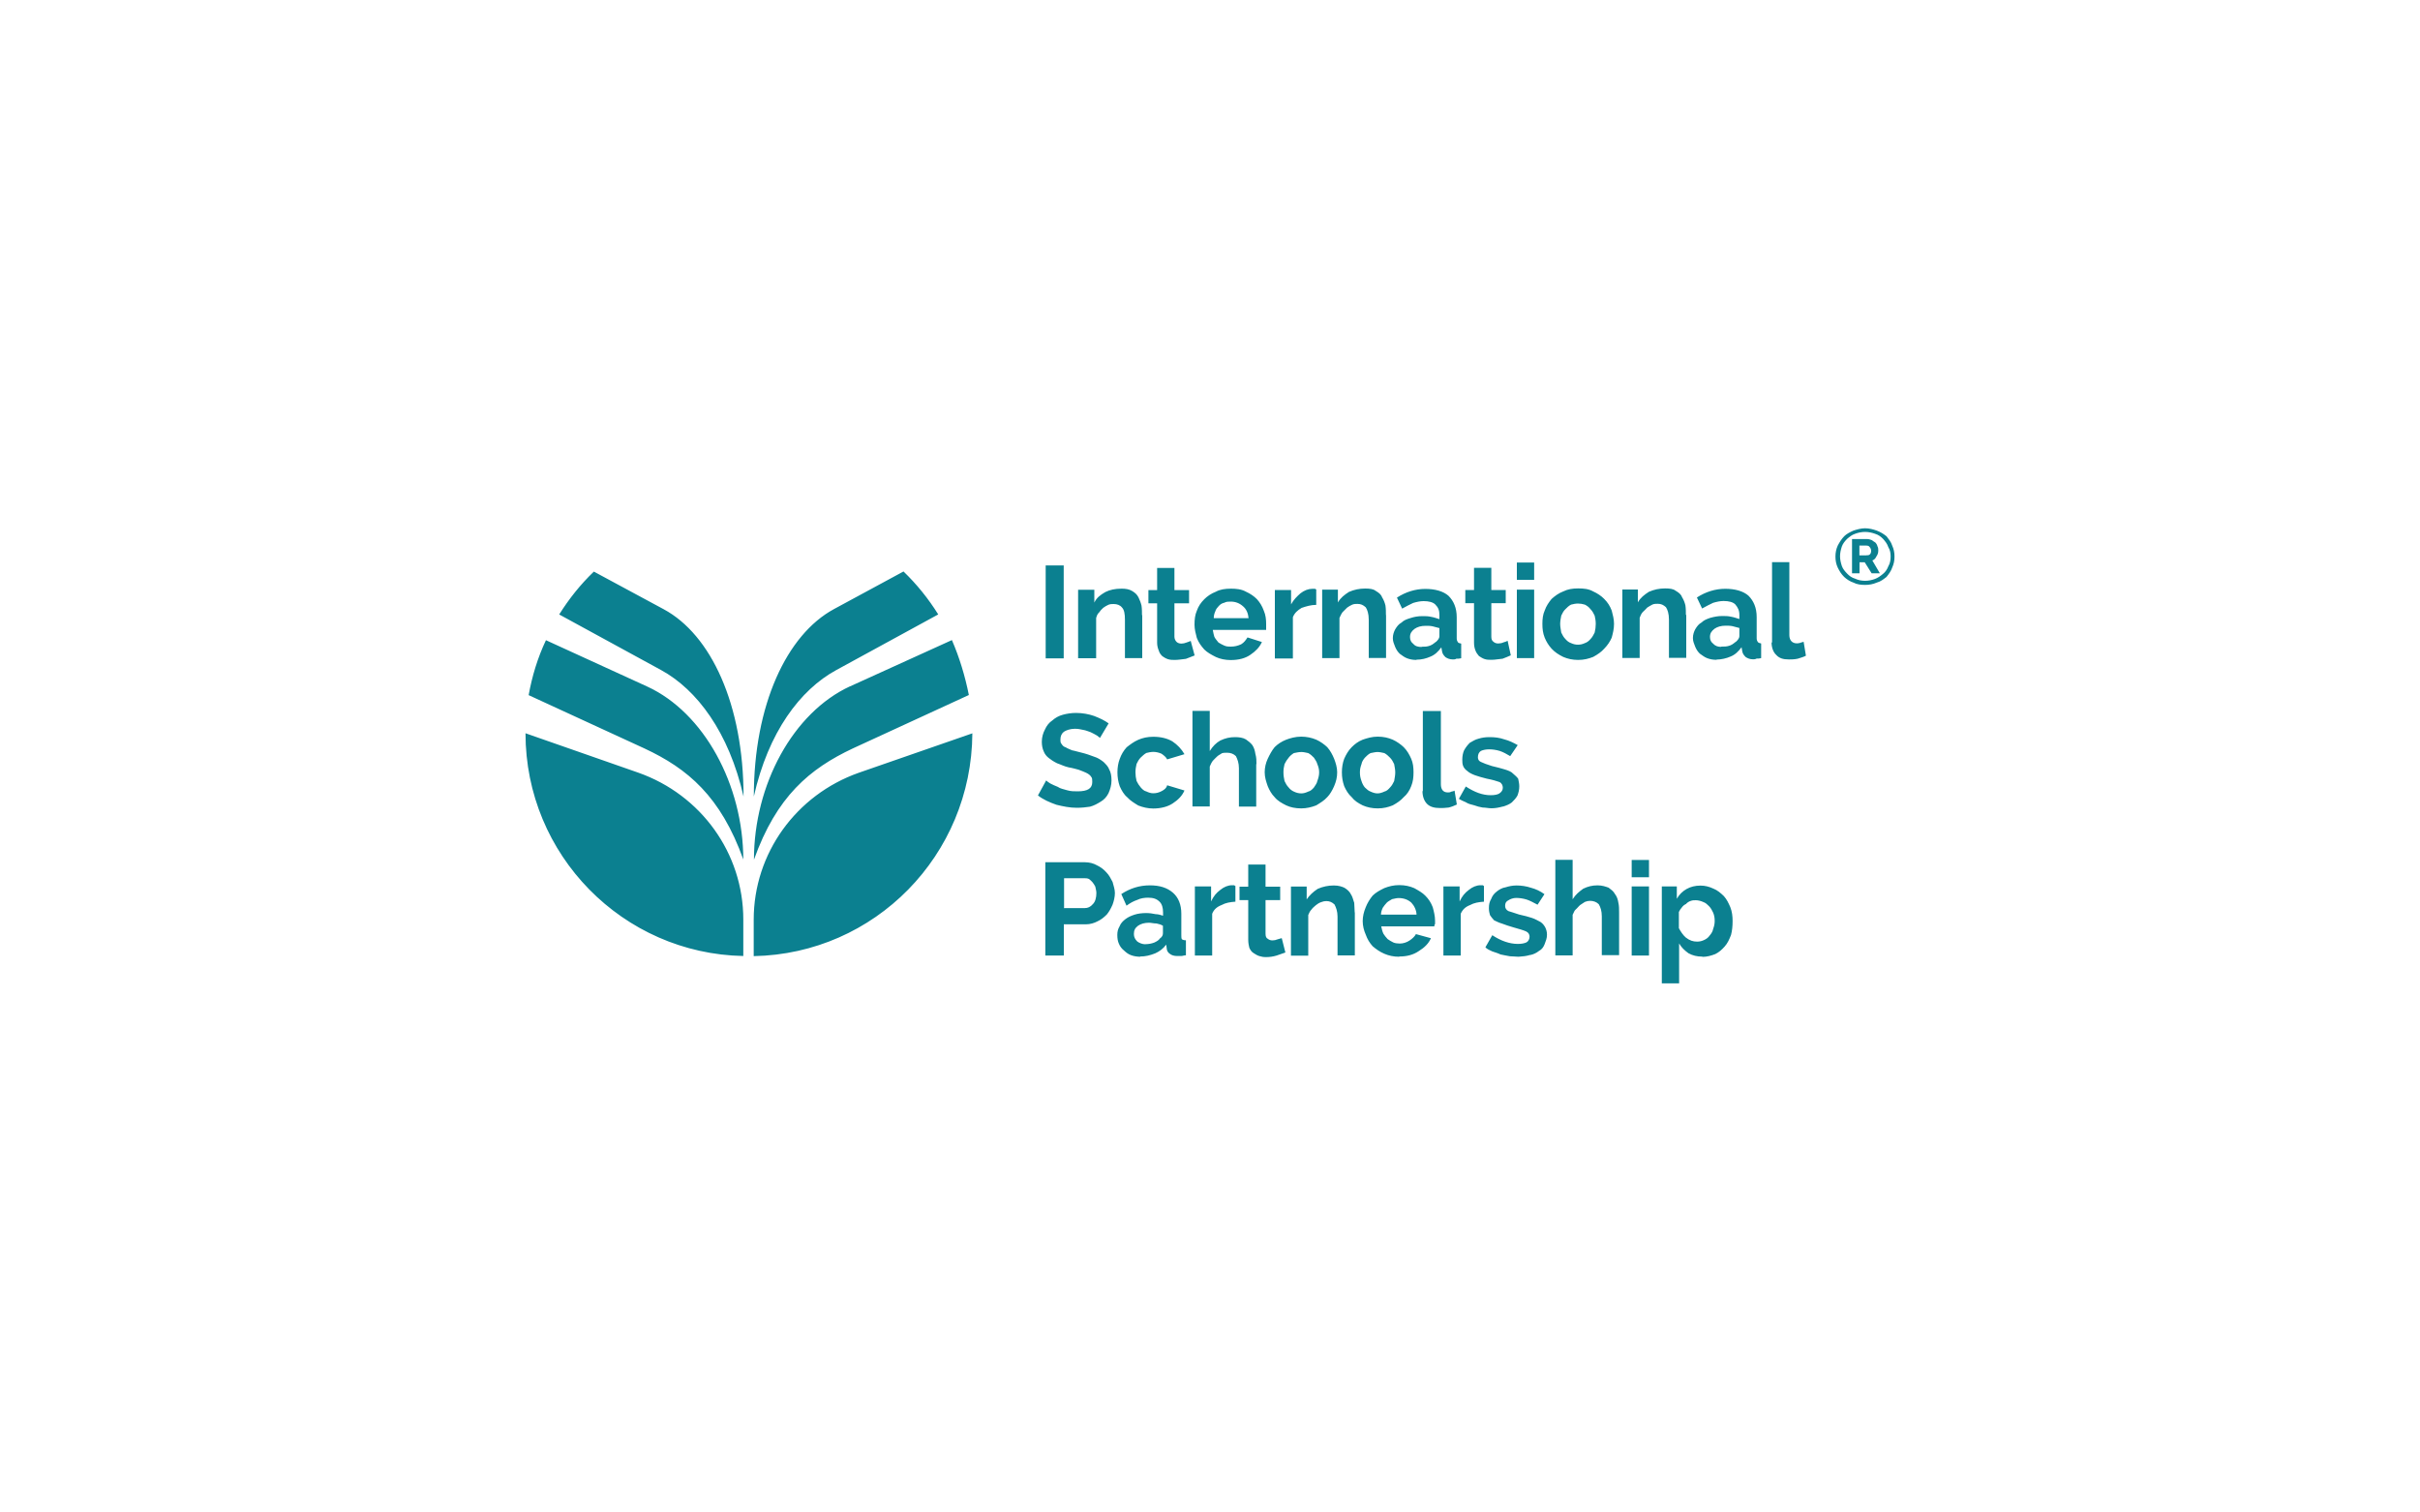 <?xml version="1.0" encoding="UTF-8"?><svg id="Layer_1" xmlns="http://www.w3.org/2000/svg" viewBox="0 0 200 125"><defs><style>.cls-1{fill:#0b8090;}</style></defs><path class="cls-1" d="m70.24,56.73l8.43-3.83c.62,1.43,1.09,2.98,1.4,4.54l-9.58,4.41c-3.58,1.68-6.32,3.98-8.18,9.2h0c0-6.22,3.24-12.16,7.94-14.33Zm10.11,3.88h0l-9.39,3.26c-5.17,1.83-8.67,6.66-8.67,12.13v3.02c10.01-.19,18.01-8.34,18.07-18.41Zm-18.05,5.22h0c1.19-5.32,3.83-8.83,6.81-10.45l8.43-4.6c-.81-1.3-1.77-2.49-2.87-3.55l-5.75,3.11c-3.9,2.11-6.62,7.92-6.62,15.48Zm-16.09-15.05h0l8.43,4.6c2.96,1.62,5.6,5.13,6.81,10.45,0-7.58-2.68-13.37-6.6-15.48l-5.77-3.11c-1.11,1.06-2.06,2.26-2.87,3.55Zm15.22,28.23h0v-3.02c0-5.47-3.49-10.3-8.67-12.13l-9.33-3.26c0,10.07,8.05,18.22,18.01,18.41Zm0-7.94h0c0-6.22-3.26-12.18-7.94-14.33l-8.37-3.83c-.68,1.43-1.15,2.98-1.43,4.54l9.58,4.41c3.56,1.66,6.3,3.96,8.17,9.2Zm92.84-25.18c.13,0,.19,0,.28-.09.04-.04.09-.13.09-.28,0-.13-.06-.25-.15-.34-.04-.06-.13-.09-.25-.09h-.57v.81h.58Zm-1.19-1.34h1.24c.15,0,.28.06.38.09.09.06.19.15.28.19.09.09.15.19.19.34.06.09.06.25.06.34,0,.19-.06.34-.15.47-.09.19-.19.28-.34.34l.62,1.06h-.68l-.57-.91h-.43v.91h-.62v-2.83h.02Zm1.06,3.45c.28,0,.57-.06.81-.15s.47-.25.68-.43c.19-.15.34-.38.43-.62.15-.25.19-.53.19-.81s-.04-.53-.19-.77c-.09-.28-.25-.47-.43-.68-.19-.19-.38-.34-.68-.43-.25-.09-.53-.15-.81-.15s-.57.06-.81.15c-.28.09-.47.25-.68.43-.19.19-.34.38-.43.62-.09.28-.15.53-.15.81s.06.53.15.81c.09.25.25.43.43.62s.38.34.68.43h0c.23.11.51.17.81.17Zm0,.34c-.34,0-.68-.04-.96-.19-.28-.09-.57-.28-.77-.47-.25-.25-.38-.47-.53-.77-.13-.28-.19-.57-.19-.91s.06-.62.19-.91c.15-.28.3-.53.53-.77.19-.19.47-.34.77-.47.28-.09.62-.19.96-.19s.68.09.96.19c.34.13.57.28.81.47.19.25.38.47.47.77.13.28.19.57.19.91s-.06.62-.19.91c-.09.28-.28.53-.47.77-.25.19-.47.38-.81.47h0c-.3.13-.62.19-.96.19Zm-66.23,6.07h0v-7.68h-1.49v7.68h1.49Zm6.47-3.55h0c0-.25,0-.53-.04-.81-.06-.25-.15-.47-.25-.68-.13-.25-.28-.38-.53-.53s-.53-.19-.87-.19c-.53,0-.96.09-1.34.28-.43.25-.72.47-.91.87v-1.06h-1.34v5.66h1.49v-3.32c.04-.13.09-.34.25-.47.09-.13.19-.25.34-.38.13-.09.28-.19.43-.25s.28-.06.43-.06c.28,0,.53.09.68.28.19.19.25.53.25,1.02v3.17h1.43v-3.55h-.04Zm4.02,2.11h0s-.19.09-.34.13c-.15.06-.28.09-.43.09-.13,0-.28-.04-.38-.13s-.19-.25-.19-.43v-2.77h1.21v-1.09h-1.21v-1.83h-1.43v1.83h-.72v1.09h.72v3.26c0,.25.06.47.15.68.04.15.13.28.28.43.13.09.28.19.47.25s.38.06.57.06c.28,0,.62-.06.91-.09.25-.09.47-.19.72-.28l-.32-1.19Zm4.79-1.87c-.04-.43-.19-.77-.47-1-.28-.25-.62-.38-1-.38-.19,0-.38,0-.53.09-.19.04-.34.13-.47.28-.09.09-.25.28-.28.43-.09.19-.13.38-.13.57h2.89Zm-1.49,3.45c-.43,0-.87-.09-1.21-.25-.38-.19-.72-.38-.96-.62-.25-.28-.47-.57-.62-.96-.09-.34-.19-.72-.19-1.09,0-.43.04-.81.19-1.15.13-.38.34-.68.62-.96.25-.25.57-.47.96-.62.34-.19.77-.25,1.24-.25.43,0,.87.04,1.24.25.34.15.68.38.91.62.25.28.43.57.57.96.15.34.19.72.19,1.09v.49h-4.41c.04.25.09.43.13.57.09.19.25.34.34.47.13.09.34.19.47.25.19.09.38.09.53.09.34,0,.57-.06.87-.19.25-.15.38-.34.53-.57l1.19.38c-.19.43-.53.77-.96,1.06h0c-.41.28-.94.43-1.62.43Zm7.05-5.85h0c-.06-.04-.09-.04-.09-.04h-.19c-.34,0-.68.13-1,.38-.28.25-.57.53-.77.91v-1.19h-1.34v5.66h1.49v-3.41c.13-.34.38-.57.72-.77.38-.13.77-.25,1.21-.25v-1.28h-.02Zm5.79,2.15h0c0-.25,0-.53-.04-.81-.06-.25-.15-.47-.28-.68-.09-.25-.28-.38-.53-.53-.19-.15-.47-.19-.87-.19-.47,0-.91.09-1.34.28-.38.25-.68.47-.91.87v-1.06h-1.3v5.66h1.43v-3.32c.06-.13.15-.34.25-.47l.38-.38c.13-.09.28-.19.43-.25s.28-.06.43-.06c.28,0,.47.09.68.28.13.19.25.53.25,1.02v3.17h1.43v-3.55h-.02Zm2.96,2.6c.25,0,.43,0,.68-.09.25-.09.38-.25.53-.34.13-.13.25-.28.25-.43v-.68c-.19-.06-.38-.09-.57-.15-.19-.04-.38-.04-.57-.04-.38,0-.68.09-.91.25-.25.19-.38.38-.38.68,0,.25.09.43.28.57h0c.15.19.4.25.68.25Zm-.43,1.09c-.28,0-.53-.04-.77-.13-.25-.09-.43-.25-.62-.38-.19-.19-.28-.34-.38-.57-.09-.25-.19-.43-.19-.72s.09-.53.19-.72c.15-.25.28-.43.53-.57.19-.19.43-.28.77-.38.28-.09.57-.15.96-.15.25,0,.47,0,.72.06.25.04.47.13.68.19v-.34c0-.38-.09-.62-.34-.87-.19-.19-.53-.28-.96-.28-.28,0-.57.06-.87.15-.28.13-.57.28-.91.47l-.43-.91c.72-.47,1.53-.72,2.34-.72s1.49.19,1.92.57c.43.43.68,1,.68,1.77v1.77c0,.13.06.25.09.28.04.09.13.09.28.13v1.21c-.15.04-.25.04-.4.04-.09.06-.19.06-.28.06-.28,0-.47-.09-.62-.19-.15-.15-.25-.28-.28-.47l-.06-.34c-.25.34-.53.62-.91.77h0c-.34.15-.72.25-1.15.25Zm7.52-1.58h0c-.06.04-.19.09-.34.13-.13.06-.28.09-.43.09s-.28-.04-.38-.13c-.15-.09-.19-.25-.19-.43v-2.77h1.19v-1.09h-1.19v-1.83h-1.43v1.83h-.72v1.09h.72v3.26c0,.25.04.47.13.68.06.15.15.28.28.43.15.09.28.19.47.25s.34.06.57.06c.28,0,.57-.06.91-.09.25-.09.47-.19.68-.28l-.26-1.19Zm.77-5.04v-1.43h1.43v1.43h-1.43Zm0,6.47v-5.66h1.43v5.66h-1.43Zm3.58-2.83c0,.28.06.47.09.72.09.19.19.38.34.53.13.15.28.28.47.34.19.09.38.13.57.13s.38-.04.57-.13c.19-.06.34-.19.47-.34.13-.13.25-.34.34-.53.06-.25.09-.47.09-.72s-.04-.47-.09-.68c-.09-.19-.19-.38-.34-.53-.15-.19-.28-.28-.47-.38-.19-.06-.38-.09-.57-.09s-.38.04-.57.09c-.19.09-.34.25-.47.38-.15.13-.25.34-.34.53h0c-.04.21-.09.45-.09.68Zm1.49,2.98c-.47,0-.87-.09-1.24-.25-.38-.19-.68-.38-.96-.68-.25-.28-.43-.57-.57-.91-.15-.38-.19-.72-.19-1.15,0-.38.04-.77.19-1.09.13-.38.34-.68.57-.96.28-.25.57-.47.96-.62.38-.19.77-.25,1.24-.25s.87.04,1.24.25c.34.15.68.38.91.62.28.28.47.57.62.96.09.34.19.72.19,1.09,0,.43-.09.77-.19,1.15-.15.34-.34.62-.62.91-.25.28-.53.47-.91.68h0c-.38.15-.77.25-1.24.25Zm8.9-3.7h0c0-.25,0-.53-.04-.81-.06-.25-.15-.47-.28-.68-.09-.25-.28-.38-.53-.53-.19-.15-.47-.19-.87-.19-.47,0-.91.09-1.34.28-.38.25-.68.47-.91.87v-1.06h-1.28v5.66h1.43v-3.32c.04-.13.13-.34.25-.47.15-.13.25-.25.38-.38.15-.09.3-.19.43-.25.15-.06.28-.06.43-.06.28,0,.47.09.68.28.13.19.25.53.25,1.02v3.17h1.43v-3.55h-.04Zm2.92,2.6c.28,0,.47,0,.72-.09s.38-.25.53-.34c.13-.13.25-.28.25-.43v-.68c-.19-.06-.38-.09-.57-.15-.19-.04-.38-.04-.57-.04-.38,0-.68.09-.91.25-.25.19-.38.38-.38.68,0,.25.09.43.28.57h0c.17.19.4.25.64.25Zm-.38,1.09c-.28,0-.53-.04-.77-.13s-.43-.25-.62-.38c-.19-.19-.28-.34-.38-.57-.09-.25-.19-.43-.19-.72s.09-.53.19-.72c.15-.25.28-.43.53-.57.19-.19.43-.28.72-.38.34-.09.62-.15,1-.15.25,0,.47,0,.72.06.25.04.47.13.68.19v-.34c0-.38-.13-.62-.34-.87-.19-.19-.53-.28-.96-.28-.28,0-.57.06-.87.15-.28.13-.57.28-.91.47l-.43-.91c.72-.47,1.53-.72,2.34-.72s1.49.19,1.92.57c.43.43.68,1,.68,1.77v1.77c0,.13.06.25.09.28.06.09.15.09.28.13v1.21c-.13.04-.25.04-.38.04-.09.06-.25.06-.28.06-.28,0-.47-.09-.62-.19-.15-.15-.25-.28-.28-.47l-.06-.34c-.25.34-.53.62-.91.77h0c-.34.15-.77.25-1.15.25Zm4.54-1.43h0c0,.43.15.81.38,1.02.25.28.57.38,1.06.38.19,0,.43,0,.72-.06.25-.09.47-.13.68-.25l-.19-1.15c-.09.04-.19.04-.28.09-.15.04-.25.04-.28.04-.38,0-.62-.25-.62-.68v-6.03h-1.43v6.64h-.02Zm-54.78,6.69h0c-.34-.25-.72-.43-1.21-.62-.43-.15-.96-.25-1.49-.25-.38,0-.77.06-1.09.15-.34.09-.62.25-.87.47-.28.19-.47.43-.62.77-.15.28-.25.62-.25,1,0,.3.06.58.15.77.09.25.25.43.43.57s.38.28.68.43c.28.09.57.25.96.34.28.04.57.13.81.19.25.09.49.19.62.25.19.09.34.19.43.34.09.09.09.25.09.43,0,.53-.38.77-1.21.77-.28,0-.57,0-.87-.09-.28-.09-.57-.13-.77-.28-.25-.09-.43-.19-.62-.28-.15-.09-.28-.19-.34-.25l-.68,1.24c.43.34.96.57,1.53.77.53.13,1.09.25,1.68.25.38,0,.77-.04,1.09-.09.34-.09.62-.25.91-.43.25-.15.47-.38.62-.68.15-.34.25-.68.25-1.06s-.06-.68-.19-.91c-.09-.25-.28-.43-.47-.62-.25-.19-.47-.34-.77-.43-.34-.13-.68-.25-1.06-.34-.28-.06-.53-.15-.77-.19-.19-.09-.38-.15-.53-.25-.15-.04-.25-.13-.34-.28-.09-.09-.09-.19-.09-.38,0-.25.09-.47.28-.62.19-.13.53-.25.91-.25.25,0,.47.04.68.09.25.04.43.13.62.19.19.09.38.19.53.28.09.09.19.13.25.19l.72-1.21Zm.91,5.19h0c.15.34.34.68.62.91.25.28.57.47.91.68.38.15.81.25,1.24.25.62,0,1.21-.15,1.62-.43.43-.28.77-.62.96-1.06l-1.43-.43c-.04.19-.19.34-.43.47s-.47.19-.72.19c-.19,0-.38-.06-.57-.15-.19-.04-.34-.19-.47-.34s-.25-.34-.34-.53c-.06-.25-.09-.47-.09-.72s.04-.47.09-.68c.09-.19.19-.38.34-.53.15-.13.28-.28.47-.38.15-.04.38-.09.57-.09.25,0,.47.06.68.15.19.13.38.28.47.47l1.43-.43c-.25-.43-.57-.77-1-1.06-.43-.25-.96-.38-1.58-.38-.47,0-.87.09-1.24.25s-.68.4-.96.62c-.25.28-.43.57-.57.96-.13.34-.19.72-.19,1.11,0,.4.06.77.19,1.15Zm11.3-1.81h0c0-.28,0-.57-.09-.87-.04-.25-.09-.47-.25-.72-.15-.19-.34-.34-.53-.47-.25-.15-.57-.19-.91-.19-.43,0-.81.09-1.21.28-.34.19-.62.47-.87.87v-3.32h-1.43v7.9h1.43v-3.3c.06-.15.15-.34.25-.47.13-.15.25-.25.38-.38.09-.09.25-.15.38-.25.13-.04.28-.04.43-.04.28,0,.53.09.72.28.13.25.25.57.25,1v3.17h1.43v-3.51h.02Zm2.23.66c0,.28.04.47.09.72.09.19.19.38.34.53.09.13.28.28.43.34.19.09.38.15.62.15.19,0,.38-.06.57-.15.19-.04.34-.19.47-.34.09-.15.25-.34.28-.53.09-.25.15-.47.15-.72s-.06-.47-.15-.68c-.04-.19-.19-.38-.28-.53-.13-.13-.28-.28-.47-.38-.19-.04-.38-.09-.57-.09-.25,0-.43.06-.62.09-.15.09-.34.25-.43.38-.13.15-.25.34-.34.53h0c-.06.25-.09.43-.09.68Zm1.47,2.98c-.47,0-.91-.09-1.24-.25-.38-.19-.72-.38-.96-.68-.25-.25-.43-.57-.57-.91-.13-.38-.25-.72-.25-1.15,0-.38.09-.77.25-1.11s.34-.68.57-.96c.25-.25.57-.47.96-.62.34-.13.77-.25,1.24-.25.43,0,.87.09,1.24.25.34.15.68.4.91.62.25.28.43.62.57.96.13.34.25.72.25,1.11,0,.43-.09.77-.25,1.15-.15.34-.34.68-.57.91-.25.28-.57.47-.91.68h0c-.38.15-.81.25-1.24.25Zm4.85-2.98c0,.28.04.47.13.72.06.19.15.38.28.53.15.13.28.28.47.34.19.09.38.15.57.15s.38-.06.57-.15c.19-.04.34-.19.47-.34.15-.15.25-.34.34-.53.04-.25.09-.47.09-.72s-.06-.47-.09-.68c-.09-.19-.19-.38-.34-.53-.13-.13-.28-.28-.47-.38-.19-.04-.38-.09-.57-.09s-.38.06-.57.09c-.19.09-.34.25-.47.38-.13.15-.25.34-.28.53h0c-.09.25-.13.43-.13.68Zm1.47,2.98c-.47,0-.87-.09-1.24-.25-.38-.19-.68-.38-.91-.68-.28-.25-.47-.57-.62-.91-.13-.38-.19-.72-.19-1.15,0-.38.06-.77.19-1.11.15-.34.34-.68.62-.96.25-.25.53-.47.91-.62.38-.13.77-.25,1.24-.25s.87.09,1.24.25c.34.15.68.4.91.62.28.28.47.62.62.96.15.34.19.72.19,1.11,0,.43-.04.77-.19,1.15-.13.34-.34.68-.62.91-.25.28-.53.47-.91.68h0c-.38.15-.75.25-1.24.25Zm3.7-1.43h0c0,.43.13.81.38,1.06.25.25.62.34,1.06.34.19,0,.43,0,.72-.04.25-.06.47-.15.68-.25l-.19-1.15c-.09.06-.19.06-.28.09-.09.06-.19.06-.28.06-.38,0-.57-.25-.57-.68v-6.05h-1.49v6.62h-.02Zm6.66,1.28h0c.28-.09.53-.19.72-.34.19-.19.34-.34.47-.57.09-.25.15-.47.15-.77,0-.25-.06-.43-.09-.62-.09-.13-.25-.28-.43-.43-.13-.15-.38-.25-.68-.34-.28-.09-.68-.19-1.06-.28-.43-.13-.72-.25-.91-.34-.15-.06-.25-.19-.25-.38,0-.25.09-.43.25-.53.19-.09.43-.13.68-.13.28,0,.57.04.87.13.28.09.57.25.87.43l.62-.91c-.34-.19-.72-.38-1.09-.47-.43-.15-.81-.19-1.24-.19-.34,0-.62.04-.91.13-.25.06-.47.19-.72.34-.19.19-.34.38-.47.62-.09.19-.15.47-.15.77,0,.19,0,.38.09.57.06.13.19.28.34.38.13.13.38.25.62.34.28.09.57.19.96.28.47.09.81.19,1.06.28.19.09.28.28.28.47s-.09.34-.28.47c-.13.09-.38.15-.72.15-.68,0-1.34-.25-2.06-.72l-.57,1.02c.15.09.34.19.57.28.19.13.43.19.68.25.25.09.47.15.72.19.25,0,.47.06.72.06.34,0,.62-.06.96-.15Zm-36.3,8.39h1.73c.25,0,.47-.09.68-.34.19-.19.28-.53.28-.91,0-.19-.06-.34-.09-.53-.06-.13-.15-.25-.25-.38-.09-.09-.19-.19-.28-.25-.13-.06-.28-.06-.43-.06h-1.62v2.45h-.02Zm-1.53,3.92v-7.71h3.26c.38,0,.72.09,1,.25.28.13.57.34.77.57.25.25.38.53.53.81.09.34.19.62.19.91,0,.34-.09.68-.19.96-.15.34-.28.57-.47.81-.25.25-.47.43-.77.57-.28.15-.62.25-.96.25h-1.83v2.58h-1.53v.02Zm8.28-.94c.25,0,.47-.04.72-.13.19-.09.38-.19.47-.34.19-.13.25-.28.25-.43v-.62c-.13-.09-.34-.15-.53-.19-.25,0-.43-.06-.62-.06-.38,0-.68.09-.91.25-.25.19-.34.38-.34.68,0,.25.09.43.28.62h0c.15.11.4.23.68.23Zm-.43,1.04c-.25,0-.53-.04-.77-.13-.25-.09-.43-.25-.57-.38-.19-.15-.34-.34-.43-.57-.09-.19-.13-.43-.13-.72,0-.25.04-.47.19-.72.09-.25.28-.43.47-.58.25-.19.47-.28.77-.38.28-.09.62-.13.96-.13.28,0,.53.04.77.09.25,0,.47.09.62.13v-.28c0-.38-.09-.68-.28-.87-.25-.25-.53-.34-.96-.34-.28,0-.62.04-.91.19-.28.09-.57.25-.87.47l-.43-.96c.72-.47,1.49-.72,2.36-.72.81,0,1.43.19,1.92.62.43.38.68.96.68,1.72v1.77c0,.13,0,.25.04.34.09.06.19.09.34.09v1.24c-.15,0-.28.06-.38.06h-.34c-.25,0-.47-.06-.62-.19-.15-.09-.25-.28-.25-.47l-.04-.28c-.25.34-.57.57-.91.72h0c-.43.17-.81.26-1.24.26Zm7.86-5.85h0s-.06,0-.09-.06h-.19c-.34,0-.68.15-.96.38-.34.25-.57.53-.77.96v-1.24h-1.34v5.71h1.43v-3.45c.13-.34.38-.57.77-.72.34-.19.72-.25,1.15-.28v-1.3Zm3.83,4.32h0c-.09,0-.19.06-.34.09-.15.06-.28.09-.43.09-.13,0-.28-.04-.38-.13-.13-.06-.19-.19-.19-.43v-2.77h1.21v-1.11h-1.21v-1.83h-1.43v1.83h-.72v1.11h.72v3.26c0,.28.04.47.09.68.09.19.19.34.34.43s.28.19.47.25.34.09.58.09c.28,0,.57-.04.87-.13.28-.09.53-.19.72-.25l-.3-1.19Zm6.03-2.11h0c0-.28-.04-.57-.04-.81-.09-.28-.15-.53-.28-.72-.09-.19-.28-.38-.53-.53-.19-.09-.47-.19-.87-.19-.47,0-.91.09-1.34.28-.38.25-.68.53-.91.87v-1.06h-1.3v5.71h1.43v-3.36c.06-.15.15-.34.25-.43.09-.13.25-.28.38-.38s.25-.19.43-.25c.15-.06.28-.09.43-.09.28,0,.47.09.68.28.13.25.25.57.25,1v3.21h1.43v-3.55h-.02Zm5.11.19c0-.38-.19-.77-.43-1.02-.28-.25-.62-.38-1.06-.38-.19,0-.34.06-.53.09-.15.09-.34.19-.43.28-.13.15-.25.28-.34.43-.09.19-.15.38-.15.57h2.94v.02Zm-1.43,3.45c-.47,0-.87-.09-1.24-.25s-.68-.38-.96-.62c-.25-.28-.43-.57-.57-.96-.15-.34-.25-.72-.25-1.11s.09-.77.25-1.15c.13-.34.34-.68.57-.96.25-.25.57-.43.96-.62.38-.15.77-.25,1.24-.25s.87.09,1.24.25c.34.19.68.38.91.62.28.28.47.57.62.96.09.34.19.72.19,1.11v.28c-.06.04-.06.15-.06.19h-4.39c.06.25.09.43.19.62.09.13.19.28.34.43.13.09.28.19.47.28.13.06.34.09.53.09.28,0,.57-.09.81-.25s.43-.34.53-.53l1.24.34c-.19.43-.53.77-1,1.06h0c-.47.32-1,.45-1.62.45Zm7-5.85h0s-.04,0-.09-.06h-.19c-.34,0-.68.15-.96.38-.34.25-.57.53-.77.96v-1.24h-1.34v5.71h1.43v-3.45c.15-.34.38-.57.77-.72.34-.19.72-.25,1.15-.28v-1.3Zm3.83,5.71h0c.28-.06.53-.19.72-.34.25-.13.38-.34.47-.57.09-.25.19-.47.19-.77,0-.25-.06-.43-.15-.62-.09-.15-.19-.3-.38-.43-.19-.09-.43-.25-.72-.34s-.62-.19-1.06-.28c-.43-.13-.72-.25-.87-.28-.19-.09-.28-.25-.28-.43,0-.25.09-.38.28-.47.13-.09.38-.19.62-.19.28,0,.57.04.87.13.28.09.57.25.91.43l.57-.87c-.34-.25-.72-.43-1.11-.53-.38-.13-.81-.19-1.19-.19-.34,0-.62.06-.91.15-.28.04-.53.19-.72.34-.25.19-.38.38-.47.62-.15.25-.19.47-.19.77,0,.25.04.38.09.57.09.13.19.28.34.43.19.09.38.19.68.28.25.09.57.21.91.3.47.13.87.25,1.06.34s.28.25.28.43-.09.38-.25.47c-.19.09-.43.13-.72.13-.68,0-1.4-.25-2.11-.72l-.57,1c.13.15.38.25.57.34.25.09.43.13.68.25.25.06.47.09.77.15.25,0,.47.04.72.04.34-.02.68-.06.96-.15Zm7.34-3.51h0c0-.28,0-.57-.06-.81-.04-.28-.13-.53-.28-.72-.13-.25-.34-.38-.53-.53-.25-.09-.53-.19-.91-.19-.43,0-.81.09-1.19.28-.34.25-.62.47-.87.87v-3.26h-1.43v7.9h1.43v-3.36c.09-.15.13-.34.25-.43.15-.13.25-.28.38-.38.15-.09.28-.19.38-.25.15-.06.28-.09.43-.09.28,0,.53.09.72.28.15.25.25.57.25,1v3.21h1.43v-3.53Zm1.04-2.92v-1.43h1.43v1.43h-1.43Zm0,6.47v-5.71h1.43v5.71h-1.43Zm5.41-1.15c.19,0,.38-.04.57-.13s.34-.19.47-.38c.13-.15.25-.34.28-.53.09-.25.13-.43.13-.68s-.04-.47-.13-.68c-.09-.19-.19-.38-.34-.53-.13-.13-.28-.28-.47-.34-.19-.09-.43-.15-.62-.15-.15,0-.28,0-.43.06-.13.04-.28.13-.38.25-.13.06-.25.15-.34.28-.09.09-.19.25-.25.38v1.34c.15.28.34.57.57.77h0c.32.25.6.34.94.34Zm.43,1.24c-.43,0-.81-.09-1.15-.28-.34-.25-.57-.47-.77-.81v3.3h-1.43v-8.01h1.24v1.02c.19-.34.47-.62.81-.81s.72-.28,1.15-.28c.38,0,.72.09,1.06.25.34.13.62.38.87.62.25.28.38.57.53.91.15.38.19.77.19,1.15,0,.43-.04.81-.13,1.15-.15.38-.28.68-.53.96s-.47.47-.77.62h0c-.34.13-.68.23-1.06.23Z"/></svg>
